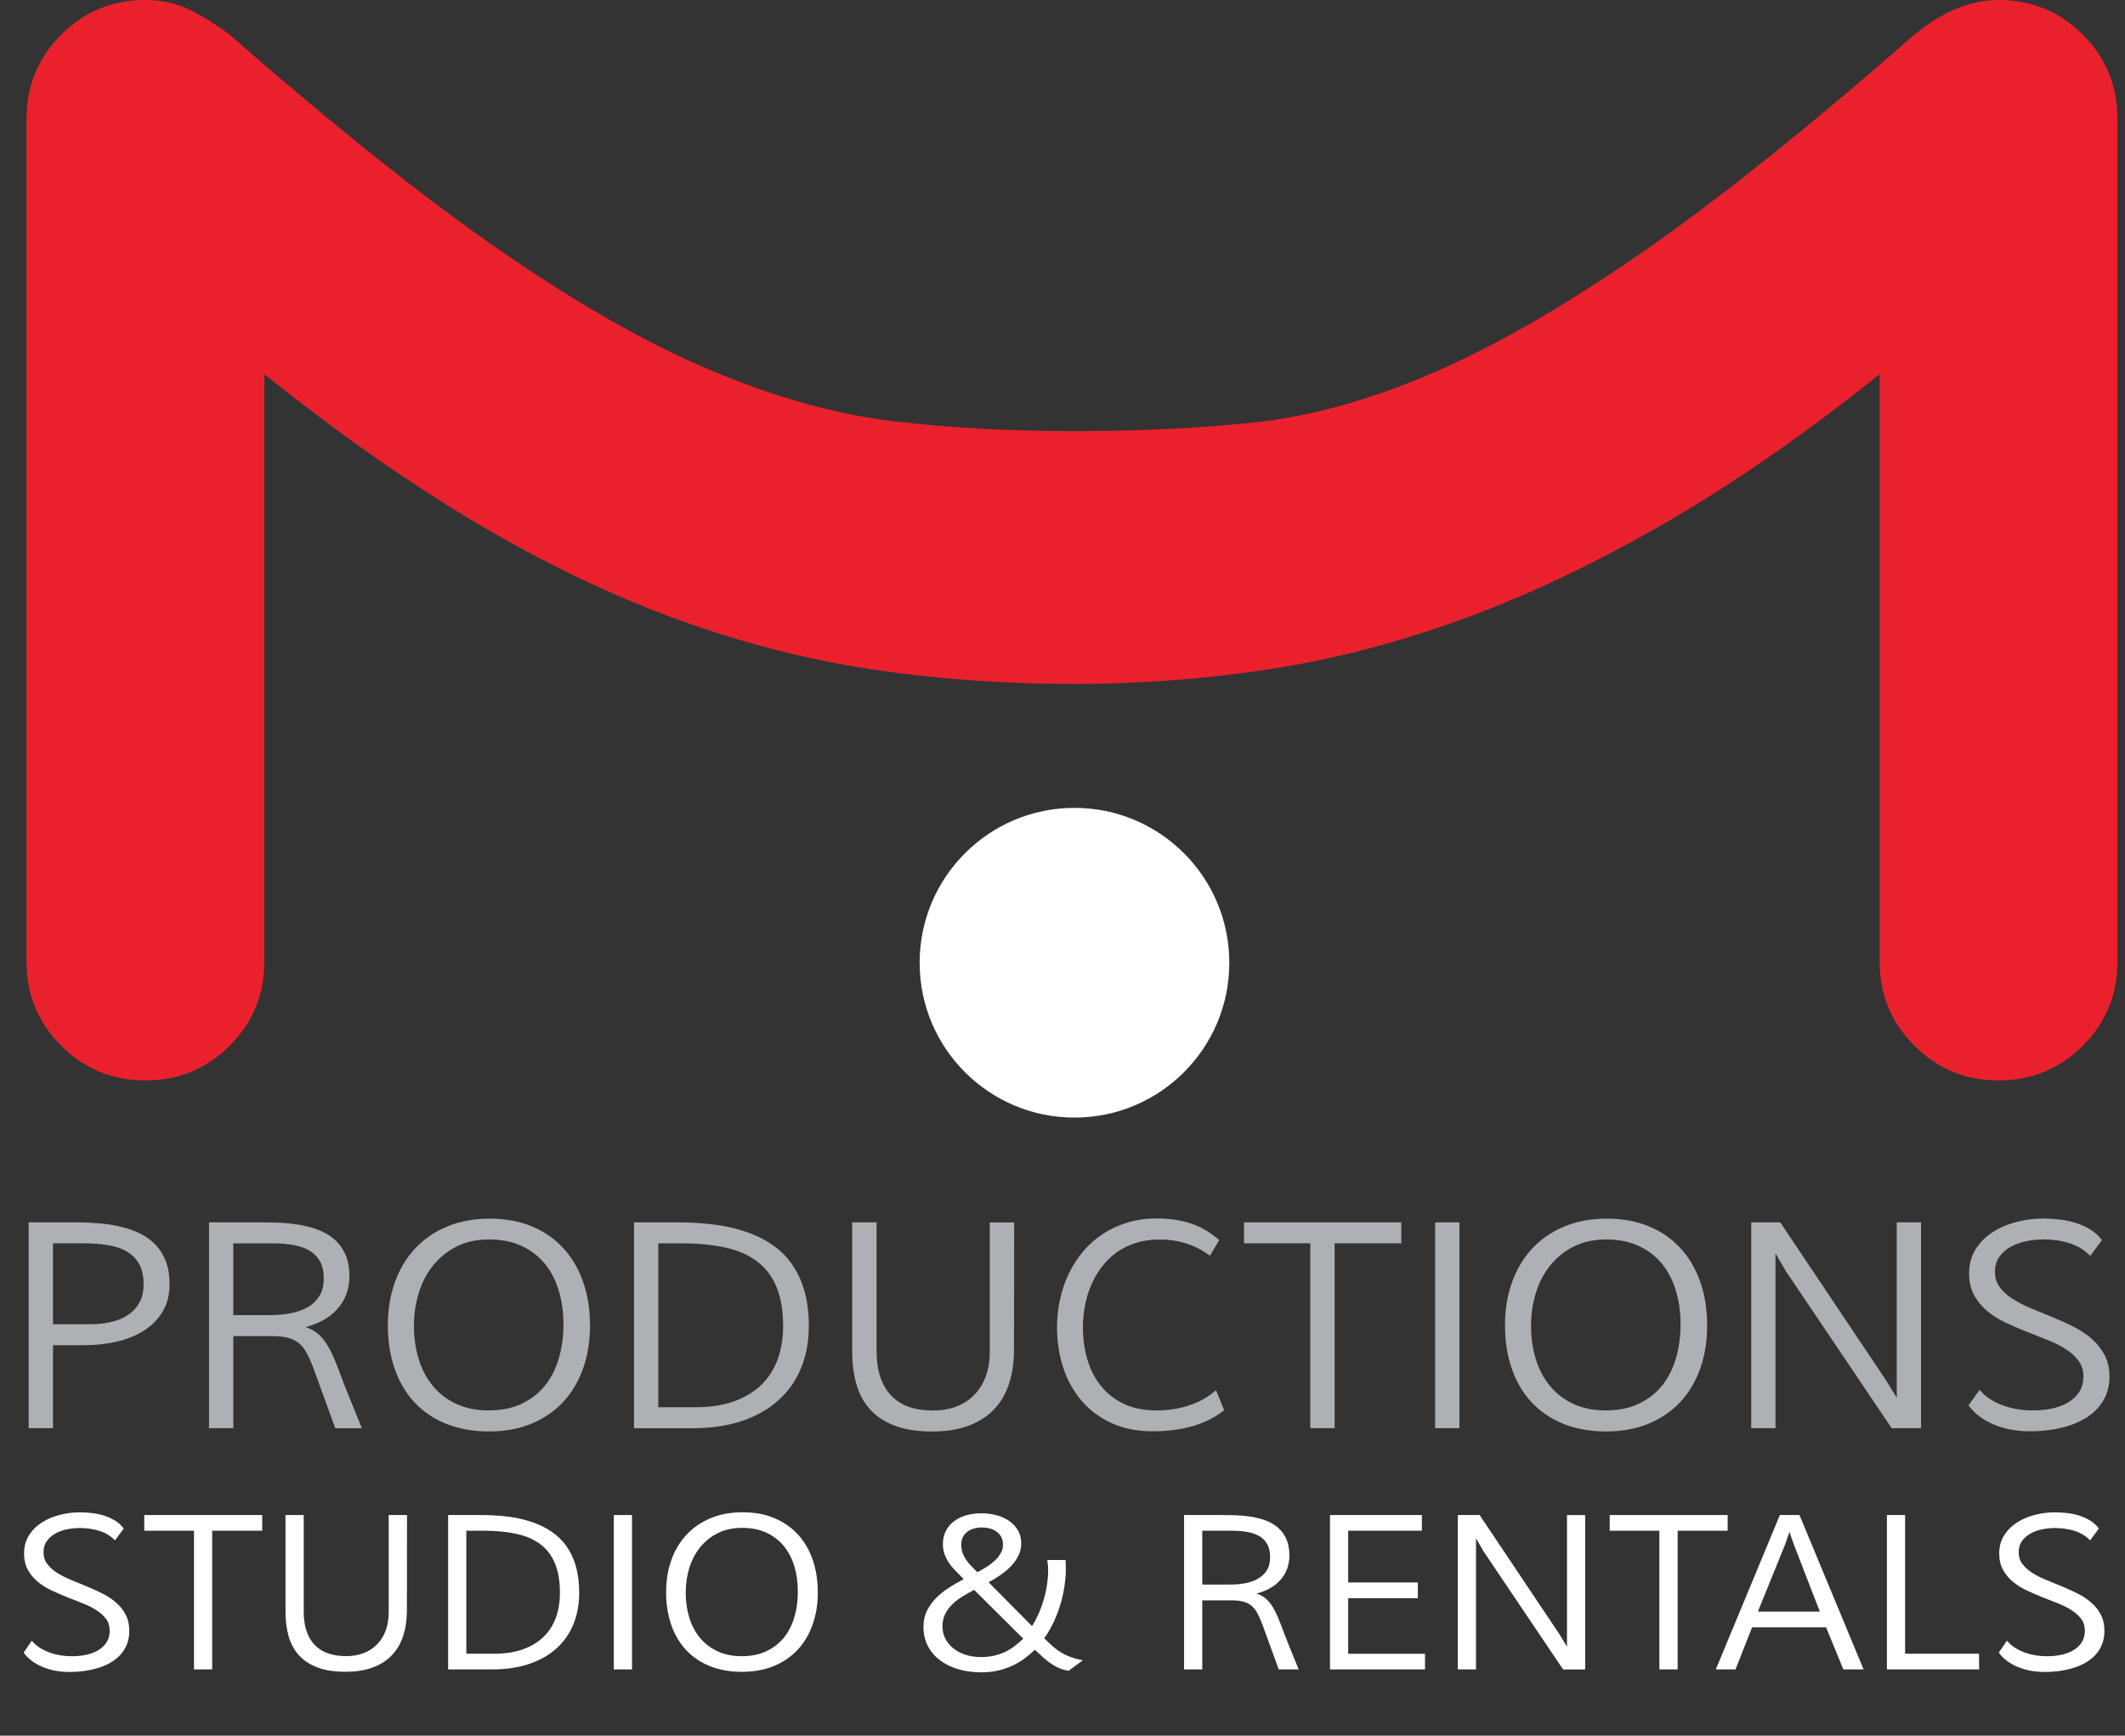 <!-- Generator: Adobe Illustrator 18.1.0, SVG Export Plug-In  -->
<svg version="1.1"
	 xmlns="http://www.w3.org/2000/svg" xmlns:xlink="http://www.w3.org/1999/xlink" xmlns:a="http://ns.adobe.com/AdobeSVGViewerExtensions/3.0/"
	 x="0px" y="0px" width="42.133px" height="34.407px" viewBox="0 0 42.133 34.407" enable-background="new 0 0 42.133 34.407"
	 xml:space="preserve">
<rect x="0" y="0" width="42.133" height="34.407" fill="#333333" stroke="none"/>
<defs>
</defs>
<g>
	<g>
		<path fill="#EA212D" d="M4.554,20.73c-0.46,0.459-1.015,0.688-1.671,0.688c-0.655,0-1.212-0.229-1.669-0.688
			c-0.46-0.459-0.689-1.015-0.689-1.67V2.358c0-0.655,0.23-1.211,0.689-1.67C1.671,0.23,2.228,0,2.883,0
			c0.328,0,0.621,0.067,0.885,0.196c0.261,0.131,0.523,0.295,0.786,0.492C6.649,2.522,8.458,3.963,9.982,5.01
			c1.523,1.049,2.914,1.834,4.175,2.358c1.26,0.524,2.449,0.852,3.561,0.983c1.113,0.131,2.309,0.196,3.586,0.196
			c1.277,0,2.464-0.057,3.562-0.172c1.096-0.115,2.259-0.434,3.487-0.958c1.229-0.524,2.604-1.309,4.126-2.359
			c1.524-1.047,3.348-2.505,5.478-4.371C38.512,0.23,39.069,0,39.626,0c0.656,0,1.213,0.23,1.671,0.688
			c0.458,0.459,0.687,1.015,0.687,1.67V19.06c0,0.655-0.229,1.211-0.687,1.67c-0.458,0.459-1.015,0.688-1.671,0.688
			c-0.655,0-1.211-0.229-1.669-0.688c-0.46-0.459-0.688-1.015-0.688-1.67V7.418c-1.474,1.179-2.89,2.161-4.249,2.947
			c-1.359,0.786-2.685,1.417-3.979,1.892c-1.294,0.475-2.579,0.81-3.857,1.007c-1.276,0.196-2.57,0.295-3.88,0.295
			c-1.408,0-2.758-0.098-4.052-0.295c-1.293-0.196-2.587-0.532-3.882-1.007c-1.293-0.474-2.603-1.106-3.929-1.892
			c-1.327-0.786-2.726-1.768-4.2-2.947V19.06C5.242,19.715,5.013,20.271,4.554,20.73z"/>
		<circle fill="#FFFFFF" cx="21.304" cy="19.085" r="3.07"/>
	</g>
	<g>
		<path fill="#ADB0B4" d="M1.051,28.312H0.568v-4.08h0.956c0.158,0,0.314,0.008,0.467,0.021c0.151,0.014,0.296,0.038,0.433,0.073
			c0.136,0.034,0.262,0.081,0.377,0.14c0.114,0.059,0.214,0.134,0.297,0.225c0.083,0.09,0.147,0.198,0.194,0.323
			s0.07,0.271,0.07,0.439c0,0.213-0.046,0.396-0.139,0.55s-0.217,0.278-0.373,0.377c-0.155,0.098-0.335,0.17-0.539,0.217
			c-0.203,0.047-0.416,0.07-0.639,0.07H1.051V28.312z M1.051,24.647v1.605h0.731c0.153,0,0.295-0.016,0.426-0.046
			c0.131-0.031,0.243-0.079,0.338-0.144c0.094-0.064,0.168-0.146,0.221-0.245c0.054-0.1,0.08-0.219,0.08-0.356
			c0-0.163-0.029-0.298-0.088-0.403c-0.06-0.105-0.142-0.188-0.247-0.25c-0.105-0.061-0.231-0.103-0.378-0.126
			s-0.309-0.035-0.486-0.035H1.051z"/>
		<path fill="#ADB0B4" d="M4.626,26.485v1.827H4.144v-4.08h0.998c0.109,0,0.23,0.002,0.362,0.006s0.264,0.016,0.396,0.037
			c0.133,0.021,0.261,0.052,0.384,0.096s0.233,0.105,0.329,0.184c0.097,0.079,0.173,0.179,0.23,0.302
			c0.057,0.122,0.085,0.271,0.085,0.446c0,0.129-0.021,0.247-0.062,0.355s-0.1,0.205-0.177,0.291
			c-0.076,0.086-0.168,0.159-0.275,0.219s-0.227,0.106-0.357,0.14h0.003c0.113,0.038,0.207,0.093,0.281,0.166
			c0.074,0.072,0.141,0.167,0.2,0.281c0.06,0.115,0.119,0.252,0.177,0.409c0.058,0.158,0.129,0.341,0.213,0.549l0.244,0.6H6.648
			L6.22,27.138c-0.047-0.127-0.093-0.232-0.139-0.316s-0.1-0.151-0.162-0.201c-0.062-0.049-0.137-0.084-0.222-0.104
			s-0.19-0.031-0.315-0.031H4.626z M4.626,26.071h0.745c0.125,0,0.25-0.012,0.375-0.034s0.238-0.061,0.338-0.114
			s0.181-0.128,0.242-0.221c0.062-0.094,0.093-0.212,0.093-0.355c0-0.14-0.025-0.255-0.077-0.346
			c-0.052-0.09-0.123-0.161-0.214-0.214c-0.092-0.052-0.199-0.088-0.322-0.108c-0.124-0.021-0.258-0.031-0.404-0.031H4.626V26.071z"
			/>
		<path fill="#ADB0B4" d="M11.698,26.278c0,0.309-0.045,0.591-0.136,0.848s-0.222,0.479-0.394,0.664s-0.382,0.33-0.631,0.433
			c-0.248,0.103-0.529,0.154-0.843,0.154c-0.312,0-0.592-0.05-0.84-0.148c-0.247-0.099-0.457-0.24-0.63-0.423
			c-0.173-0.184-0.306-0.404-0.396-0.664c-0.092-0.26-0.138-0.551-0.138-0.872c0-0.306,0.046-0.588,0.138-0.846
			c0.091-0.258,0.224-0.48,0.397-0.668c0.174-0.188,0.386-0.335,0.636-0.44c0.251-0.105,0.535-0.158,0.854-0.158
			c0.305,0,0.579,0.051,0.824,0.151s0.453,0.244,0.625,0.429s0.304,0.407,0.395,0.668C11.652,25.665,11.698,25.956,11.698,26.278z
			 M8.207,26.28c0,0.235,0.031,0.455,0.094,0.66c0.062,0.204,0.156,0.382,0.28,0.533s0.279,0.271,0.464,0.357s0.399,0.13,0.645,0.13
			c0.246,0,0.463-0.043,0.648-0.13s0.341-0.206,0.464-0.358s0.216-0.333,0.277-0.541s0.093-0.434,0.093-0.677
			c0-0.237-0.031-0.459-0.092-0.664s-0.152-0.384-0.275-0.535c-0.124-0.151-0.277-0.27-0.461-0.355
			c-0.185-0.086-0.399-0.129-0.646-0.129c-0.244,0-0.459,0.046-0.644,0.14c-0.186,0.094-0.341,0.219-0.467,0.376
			c-0.126,0.156-0.221,0.338-0.284,0.545C8.239,25.838,8.207,26.054,8.207,26.28z"/>
		<path fill="#ADB0B4" d="M12.572,24.232h0.883c0.242,0,0.475,0.015,0.697,0.043c0.223,0.027,0.429,0.073,0.62,0.137
			c0.192,0.063,0.365,0.147,0.521,0.251s0.289,0.231,0.399,0.384s0.195,0.331,0.255,0.535s0.09,0.438,0.09,0.702
			c0,0.31-0.052,0.59-0.155,0.839s-0.254,0.462-0.451,0.639s-0.438,0.312-0.724,0.408c-0.284,0.095-0.607,0.143-0.968,0.143h-1.168
			V24.232z M13.054,27.897h0.731c0.297,0,0.555-0.039,0.773-0.119c0.219-0.079,0.399-0.189,0.544-0.332
			c0.144-0.142,0.25-0.312,0.32-0.508c0.07-0.197,0.105-0.413,0.105-0.646c0-0.306-0.043-0.564-0.129-0.774s-0.214-0.38-0.383-0.509
			s-0.379-0.221-0.63-0.277c-0.252-0.056-0.543-0.084-0.873-0.084h-0.46V27.897z"/>
		<path fill="#ADB0B4" d="M16.898,24.232h0.482v2.55c0,0.382,0.094,0.674,0.282,0.876c0.188,0.203,0.467,0.304,0.837,0.304
			c0.17,0,0.324-0.026,0.463-0.079c0.139-0.054,0.258-0.13,0.355-0.23c0.098-0.1,0.174-0.222,0.227-0.365s0.08-0.306,0.08-0.484
			v-2.57h0.484l-0.003,2.536c-0.002,0.252-0.037,0.479-0.104,0.678c-0.068,0.2-0.17,0.369-0.306,0.506
			c-0.136,0.138-0.305,0.242-0.507,0.315c-0.203,0.073-0.438,0.109-0.708,0.109c-0.291,0-0.538-0.038-0.739-0.115
			c-0.202-0.076-0.365-0.185-0.49-0.323c-0.126-0.14-0.216-0.306-0.271-0.5c-0.056-0.194-0.083-0.408-0.083-0.642V24.232z"/>
		<path fill="#ADB0B4" d="M23.99,24.894c-0.285-0.215-0.619-0.322-1-0.322c-0.172,0-0.329,0.022-0.471,0.068s-0.27,0.109-0.383,0.19
			c-0.112,0.082-0.211,0.178-0.294,0.288s-0.152,0.229-0.207,0.358c-0.056,0.129-0.097,0.266-0.123,0.408
			c-0.027,0.143-0.041,0.286-0.041,0.431c0,0.221,0.029,0.431,0.087,0.629c0.058,0.199,0.146,0.374,0.266,0.524
			c0.12,0.151,0.271,0.271,0.454,0.359c0.184,0.089,0.4,0.133,0.65,0.133c0.229,0,0.446-0.033,0.648-0.1
			c0.203-0.065,0.381-0.166,0.534-0.301l0.162,0.396c-0.174,0.14-0.379,0.245-0.616,0.314c-0.237,0.07-0.505,0.105-0.802,0.105
			c-0.308,0-0.58-0.055-0.815-0.162c-0.235-0.108-0.433-0.257-0.594-0.444c-0.16-0.188-0.282-0.406-0.364-0.656
			c-0.082-0.249-0.123-0.516-0.123-0.8c0-0.192,0.02-0.379,0.061-0.561c0.04-0.181,0.099-0.352,0.176-0.511
			c0.078-0.16,0.174-0.307,0.287-0.44c0.114-0.133,0.244-0.248,0.392-0.343c0.146-0.096,0.309-0.17,0.485-0.223
			c0.178-0.054,0.37-0.08,0.578-0.08c0.254,0,0.48,0.034,0.681,0.102c0.199,0.067,0.385,0.177,0.555,0.327L23.99,24.894z"/>
		<path fill="#ADB0B4" d="M25.979,28.312v-3.665h-1.313v-0.415h3.118v0.415h-1.322v3.665H25.979z"/>
		<path fill="#ADB0B4" d="M28.936,28.312h-0.481v-4.08h0.481V28.312z"/>
		<path fill="#ADB0B4" d="M33.848,26.278c0,0.309-0.045,0.591-0.136,0.848s-0.222,0.479-0.394,0.664s-0.382,0.33-0.631,0.433
			c-0.248,0.103-0.529,0.154-0.843,0.154c-0.312,0-0.592-0.05-0.84-0.148c-0.247-0.099-0.457-0.24-0.63-0.423
			c-0.173-0.184-0.306-0.404-0.396-0.664c-0.092-0.26-0.138-0.551-0.138-0.872c0-0.306,0.046-0.588,0.138-0.846
			c0.091-0.258,0.224-0.48,0.397-0.668c0.174-0.188,0.386-0.335,0.636-0.44c0.251-0.105,0.535-0.158,0.854-0.158
			c0.305,0,0.579,0.051,0.824,0.151s0.453,0.244,0.625,0.429s0.304,0.407,0.395,0.668C33.802,25.665,33.848,25.956,33.848,26.278z
			 M30.356,26.28c0,0.235,0.031,0.455,0.094,0.66c0.062,0.204,0.156,0.382,0.28,0.533s0.279,0.271,0.464,0.357
			s0.399,0.13,0.645,0.13c0.246,0,0.463-0.043,0.648-0.13s0.341-0.206,0.464-0.358s0.216-0.333,0.277-0.541s0.093-0.434,0.093-0.677
			c0-0.237-0.031-0.459-0.092-0.664s-0.152-0.384-0.275-0.535c-0.124-0.151-0.277-0.27-0.461-0.355
			c-0.185-0.086-0.399-0.129-0.646-0.129c-0.244,0-0.459,0.046-0.644,0.14c-0.186,0.094-0.341,0.219-0.467,0.376
			c-0.126,0.156-0.221,0.338-0.284,0.545C30.389,25.838,30.356,26.054,30.356,26.28z"/>
		<path fill="#ADB0B4" d="M34.722,28.312v-4.08h0.576l2.091,3.122l0.219,0.355v-0.652v-2.825h0.481v4.08h-0.582l-2.102-3.118
			l-0.202-0.348v0.532v2.934H34.722z"/>
		<path fill="#ADB0B4" d="M39.25,27.552c0.062,0.075,0.134,0.139,0.217,0.189c0.083,0.052,0.171,0.094,0.264,0.126
			c0.093,0.033,0.188,0.057,0.286,0.071c0.098,0.016,0.193,0.022,0.287,0.022c0.147,0,0.282-0.014,0.406-0.043
			c0.123-0.029,0.229-0.072,0.317-0.129s0.158-0.127,0.208-0.21c0.049-0.083,0.074-0.18,0.074-0.29c0-0.123-0.033-0.229-0.099-0.315
			s-0.15-0.164-0.256-0.231s-0.227-0.127-0.363-0.181c-0.136-0.053-0.274-0.107-0.416-0.164c-0.141-0.056-0.279-0.116-0.416-0.181
			s-0.257-0.141-0.362-0.229c-0.106-0.089-0.191-0.193-0.257-0.313c-0.065-0.121-0.098-0.264-0.098-0.431
			c0-0.179,0.042-0.336,0.126-0.472s0.195-0.249,0.333-0.339c0.139-0.091,0.295-0.159,0.471-0.206s0.356-0.07,0.541-0.07
			c0.106,0,0.216,0.007,0.328,0.02c0.111,0.013,0.22,0.036,0.323,0.069s0.2,0.078,0.288,0.133c0.089,0.055,0.163,0.123,0.224,0.207
			l-0.233,0.313c-0.056-0.062-0.119-0.113-0.191-0.155s-0.148-0.075-0.229-0.101c-0.082-0.025-0.165-0.044-0.251-0.055
			c-0.086-0.012-0.171-0.017-0.255-0.017c-0.114,0-0.229,0.012-0.342,0.035c-0.114,0.023-0.217,0.061-0.309,0.111
			c-0.092,0.052-0.166,0.118-0.224,0.199c-0.059,0.082-0.087,0.181-0.087,0.296c0,0.12,0.032,0.223,0.098,0.31
			s0.151,0.164,0.258,0.231s0.228,0.129,0.363,0.186c0.135,0.056,0.273,0.113,0.416,0.171c0.142,0.058,0.28,0.12,0.416,0.188
			c0.135,0.067,0.256,0.147,0.362,0.238c0.106,0.092,0.192,0.199,0.258,0.321c0.065,0.123,0.099,0.267,0.099,0.434
			c0,0.133-0.021,0.252-0.064,0.357s-0.103,0.198-0.177,0.279c-0.075,0.08-0.163,0.148-0.264,0.206
			c-0.101,0.057-0.21,0.103-0.326,0.139c-0.117,0.035-0.238,0.062-0.365,0.078c-0.128,0.017-0.254,0.025-0.379,0.025
			c-0.136,0-0.266-0.012-0.39-0.036c-0.123-0.024-0.237-0.06-0.342-0.104c-0.104-0.045-0.198-0.1-0.281-0.163
			s-0.151-0.135-0.206-0.213L39.25,27.552z"/>
		<path fill="#FFFFFF" d="M0.631,32.525c0.046,0.056,0.101,0.104,0.162,0.142c0.062,0.039,0.129,0.07,0.198,0.095
			s0.141,0.042,0.214,0.054c0.074,0.011,0.146,0.017,0.216,0.017c0.11,0,0.212-0.011,0.305-0.032
			c0.092-0.022,0.172-0.055,0.238-0.097c0.066-0.043,0.118-0.096,0.155-0.158s0.056-0.135,0.056-0.217
			c0-0.093-0.024-0.172-0.073-0.237c-0.049-0.064-0.113-0.122-0.192-0.173s-0.17-0.096-0.272-0.136
			c-0.102-0.04-0.206-0.081-0.312-0.123s-0.21-0.087-0.312-0.136c-0.102-0.048-0.192-0.105-0.271-0.172s-0.144-0.145-0.192-0.235
			c-0.05-0.091-0.074-0.198-0.074-0.322c0-0.135,0.032-0.253,0.095-0.354c0.063-0.102,0.146-0.187,0.25-0.254
			c0.104-0.068,0.222-0.12,0.354-0.154c0.132-0.035,0.267-0.053,0.405-0.053c0.08,0,0.162,0.005,0.246,0.015
			s0.165,0.027,0.242,0.052c0.078,0.025,0.15,0.059,0.217,0.1s0.122,0.093,0.167,0.155l-0.174,0.235
			c-0.042-0.046-0.091-0.085-0.145-0.116c-0.054-0.032-0.111-0.058-0.172-0.076c-0.062-0.019-0.124-0.032-0.188-0.041
			c-0.064-0.008-0.128-0.013-0.191-0.013c-0.085,0-0.171,0.009-0.256,0.026c-0.086,0.018-0.163,0.046-0.231,0.084
			c-0.068,0.039-0.125,0.089-0.168,0.149c-0.044,0.062-0.065,0.135-0.065,0.222c0,0.09,0.024,0.168,0.074,0.232
			c0.049,0.065,0.113,0.123,0.192,0.174c0.08,0.051,0.171,0.097,0.272,0.139s0.206,0.085,0.312,0.128
			c0.106,0.044,0.21,0.091,0.312,0.142c0.102,0.05,0.192,0.109,0.272,0.179c0.08,0.068,0.145,0.148,0.193,0.24
			c0.049,0.092,0.073,0.2,0.073,0.325c0,0.1-0.016,0.189-0.048,0.269s-0.076,0.148-0.133,0.209
			c-0.056,0.061-0.122,0.111-0.197,0.154c-0.076,0.043-0.157,0.078-0.245,0.104c-0.087,0.026-0.179,0.046-0.274,0.059
			c-0.095,0.013-0.189,0.019-0.283,0.019c-0.103,0-0.2-0.009-0.292-0.026c-0.093-0.019-0.178-0.045-0.257-0.078
			c-0.078-0.034-0.148-0.074-0.211-0.122s-0.114-0.101-0.154-0.159L0.631,32.525z"/>
		<path fill="#FFFFFF" d="M3.846,33.094v-2.749H2.86v-0.311h2.339v0.311H4.207v2.749H3.846z"/>
		<path fill="#FFFFFF" d="M5.661,30.034h0.361v1.912c0,0.286,0.07,0.505,0.212,0.657c0.142,0.151,0.351,0.228,0.628,0.228
			c0.127,0,0.243-0.02,0.348-0.06c0.104-0.04,0.192-0.098,0.266-0.173c0.074-0.074,0.131-0.166,0.171-0.274
			c0.039-0.107,0.06-0.229,0.06-0.363v-1.927h0.363l-0.002,1.901c-0.002,0.189-0.027,0.359-0.079,0.509
			c-0.051,0.15-0.127,0.276-0.229,0.379c-0.102,0.104-0.229,0.183-0.381,0.237s-0.329,0.081-0.53,0.081
			c-0.219,0-0.403-0.028-0.555-0.086s-0.274-0.138-0.368-0.242s-0.161-0.229-0.203-0.375c-0.041-0.146-0.062-0.307-0.062-0.481
			V30.034z"/>
		<path fill="#FFFFFF" d="M8.885,30.034h0.662c0.183,0,0.356,0.011,0.523,0.031c0.167,0.021,0.322,0.056,0.466,0.104
			c0.144,0.047,0.273,0.11,0.391,0.188c0.117,0.078,0.217,0.174,0.3,0.288c0.082,0.114,0.146,0.248,0.19,0.401
			s0.067,0.329,0.067,0.526c0,0.232-0.039,0.442-0.116,0.63c-0.078,0.187-0.19,0.347-0.339,0.479
			c-0.147,0.133-0.328,0.234-0.542,0.306s-0.456,0.107-0.726,0.107H8.885V30.034z M9.246,32.783h0.549c0.223,0,0.416-0.03,0.58-0.09
			s0.3-0.143,0.407-0.249c0.108-0.106,0.188-0.233,0.241-0.381c0.053-0.148,0.079-0.31,0.079-0.485c0-0.229-0.032-0.423-0.097-0.581
			c-0.064-0.157-0.16-0.284-0.287-0.381s-0.284-0.166-0.473-0.208s-0.407-0.063-0.655-0.063H9.246V32.783z"/>
		<path fill="#FFFFFF" d="M12.531,33.094H12.17v-3.06h0.361V33.094z"/>
		<path fill="#FFFFFF" d="M16.215,31.569c0,0.23-0.034,0.442-0.103,0.636c-0.067,0.192-0.166,0.358-0.295,0.498
			c-0.129,0.139-0.287,0.247-0.473,0.324c-0.187,0.077-0.397,0.115-0.633,0.115c-0.234,0-0.444-0.037-0.63-0.111
			s-0.343-0.18-0.473-0.316c-0.129-0.138-0.229-0.304-0.297-0.498c-0.069-0.195-0.104-0.413-0.104-0.654
			c0-0.229,0.034-0.441,0.104-0.635c0.068-0.193,0.168-0.36,0.298-0.501c0.131-0.141,0.29-0.251,0.478-0.33s0.401-0.118,0.641-0.118
			c0.229,0,0.435,0.037,0.618,0.113c0.184,0.075,0.34,0.183,0.469,0.321s0.228,0.306,0.296,0.501
			C16.18,31.11,16.215,31.327,16.215,31.569z M13.596,31.571c0,0.177,0.023,0.342,0.07,0.495c0.047,0.153,0.117,0.286,0.211,0.4
			c0.093,0.113,0.209,0.202,0.348,0.268s0.3,0.098,0.483,0.098c0.185,0,0.347-0.032,0.486-0.098
			c0.139-0.065,0.255-0.155,0.348-0.269c0.093-0.114,0.162-0.25,0.208-0.406c0.046-0.156,0.069-0.325,0.069-0.507
			c0-0.179-0.022-0.345-0.068-0.498c-0.046-0.154-0.114-0.288-0.207-0.401c-0.093-0.114-0.208-0.203-0.346-0.268
			s-0.3-0.097-0.484-0.097c-0.184,0-0.345,0.035-0.483,0.105s-0.255,0.164-0.35,0.281c-0.095,0.118-0.166,0.254-0.214,0.409
			C13.62,31.238,13.596,31.401,13.596,31.571z"/>
		<path fill="#FFFFFF" d="M18.31,32.249c0-0.118,0.023-0.223,0.068-0.315c0.046-0.093,0.105-0.177,0.18-0.252
			c0.074-0.076,0.159-0.145,0.255-0.206c0.095-0.062,0.193-0.119,0.294-0.172l-0.031-0.032c-0.047-0.046-0.093-0.093-0.139-0.141
			s-0.087-0.098-0.123-0.15c-0.035-0.053-0.064-0.109-0.086-0.17c-0.022-0.061-0.033-0.128-0.033-0.201
			c0-0.101,0.021-0.189,0.061-0.266s0.095-0.14,0.164-0.191c0.069-0.051,0.15-0.089,0.242-0.115c0.092-0.025,0.19-0.039,0.296-0.039
			c0.099,0,0.195,0.012,0.29,0.036c0.095,0.023,0.179,0.061,0.253,0.11c0.073,0.05,0.134,0.112,0.179,0.187
			c0.046,0.075,0.068,0.164,0.068,0.267c0,0.084-0.018,0.162-0.054,0.236c-0.035,0.073-0.083,0.142-0.143,0.206
			c-0.061,0.063-0.129,0.122-0.207,0.177s-0.159,0.104-0.243,0.149l0.861,0.868c0.048-0.073,0.091-0.154,0.13-0.244
			c0.04-0.09,0.073-0.183,0.102-0.278c0.027-0.096,0.05-0.193,0.064-0.293c0.016-0.1,0.023-0.196,0.023-0.29
			c0-0.054-0.002-0.096-0.006-0.126c-0.005-0.031-0.008-0.057-0.011-0.078h0.363c0.01,0.132,0.008,0.268-0.007,0.406
			s-0.041,0.274-0.077,0.409s-0.083,0.265-0.14,0.389c-0.057,0.125-0.123,0.24-0.198,0.345c0.062,0.064,0.121,0.12,0.175,0.167
			c0.055,0.047,0.11,0.088,0.167,0.122c0.058,0.034,0.12,0.063,0.188,0.087c0.067,0.024,0.145,0.045,0.233,0.063l-0.277,0.206
			c-0.066-0.01-0.126-0.025-0.18-0.048c-0.055-0.021-0.107-0.05-0.159-0.084s-0.104-0.074-0.157-0.121
			c-0.054-0.048-0.112-0.102-0.177-0.163c-0.062,0.062-0.132,0.119-0.206,0.174s-0.155,0.103-0.242,0.144
			c-0.088,0.04-0.183,0.072-0.284,0.096c-0.102,0.022-0.211,0.034-0.329,0.034c-0.163,0-0.315-0.021-0.454-0.061
			c-0.14-0.041-0.261-0.1-0.364-0.177c-0.103-0.077-0.184-0.171-0.241-0.282C18.339,32.519,18.31,32.392,18.31,32.249z
			 M20.29,32.483c-0.003-0.002-0.019-0.017-0.048-0.044c-0.028-0.028-0.066-0.065-0.112-0.111c-0.046-0.047-0.099-0.099-0.156-0.156
			c-0.059-0.057-0.117-0.116-0.178-0.176l-0.481-0.478c-0.08,0.041-0.157,0.084-0.233,0.131c-0.075,0.046-0.143,0.098-0.201,0.155
			c-0.06,0.058-0.106,0.122-0.142,0.194c-0.034,0.072-0.052,0.153-0.052,0.242s0.019,0.17,0.057,0.244
			c0.037,0.074,0.09,0.139,0.157,0.192s0.147,0.097,0.241,0.127c0.093,0.031,0.195,0.046,0.308,0.046
			c0.095,0,0.183-0.009,0.263-0.028c0.08-0.019,0.153-0.045,0.222-0.077c0.067-0.033,0.131-0.072,0.188-0.117
			C20.181,32.582,20.236,32.534,20.29,32.483z M19.381,31.167c0.062-0.034,0.125-0.07,0.187-0.109
			c0.061-0.039,0.114-0.081,0.162-0.126c0.047-0.045,0.085-0.093,0.113-0.145c0.029-0.051,0.043-0.106,0.043-0.167
			c0-0.06-0.012-0.112-0.036-0.155c-0.025-0.043-0.057-0.079-0.097-0.106c-0.039-0.027-0.083-0.047-0.132-0.06
			c-0.05-0.013-0.099-0.019-0.147-0.019c-0.058,0-0.111,0.007-0.162,0.021c-0.05,0.015-0.094,0.035-0.131,0.064
			c-0.038,0.028-0.068,0.064-0.09,0.107c-0.021,0.042-0.032,0.092-0.032,0.147c0,0.054,0.007,0.104,0.022,0.151
			s0.038,0.094,0.066,0.138c0.029,0.044,0.063,0.087,0.103,0.129S19.333,31.123,19.381,31.167z"/>
		<path fill="#FFFFFF" d="M23.838,31.724v1.37h-0.361v-3.06h0.748c0.083,0,0.174,0.001,0.272,0.004s0.197,0.012,0.297,0.027
			s0.195,0.04,0.288,0.072c0.093,0.033,0.175,0.079,0.247,0.138s0.13,0.134,0.172,0.226c0.043,0.092,0.064,0.204,0.064,0.335
			c0,0.097-0.016,0.186-0.046,0.268c-0.031,0.081-0.075,0.153-0.133,0.218s-0.126,0.119-0.207,0.164
			c-0.08,0.045-0.17,0.08-0.268,0.104h0.002c0.086,0.028,0.156,0.07,0.211,0.125c0.056,0.055,0.105,0.125,0.15,0.211
			c0.045,0.086,0.089,0.188,0.133,0.307c0.043,0.119,0.097,0.256,0.159,0.411l0.183,0.45h-0.395l-0.321-0.881
			c-0.035-0.095-0.07-0.174-0.104-0.237c-0.034-0.062-0.075-0.113-0.122-0.15s-0.102-0.063-0.166-0.078
			c-0.063-0.016-0.143-0.023-0.236-0.023H23.838z M23.838,31.412h0.56c0.094,0,0.188-0.008,0.281-0.024s0.179-0.046,0.253-0.086
			c0.075-0.041,0.136-0.096,0.182-0.166c0.047-0.07,0.069-0.158,0.069-0.267c0-0.104-0.019-0.191-0.058-0.259
			c-0.038-0.067-0.092-0.121-0.16-0.16c-0.069-0.039-0.149-0.066-0.242-0.082c-0.092-0.016-0.193-0.023-0.303-0.023h-0.582V31.412z"
			/>
		<path fill="#FFFFFF" d="M28.255,33.094H26.37v-3.06h1.822v0.311h-1.461v1.025h1.381v0.312h-1.381v1.102h1.523V33.094z"/>
		<path fill="#FFFFFF" d="M28.904,33.094v-3.06h0.433l1.568,2.341l0.164,0.267v-0.489v-2.118h0.361v3.06h-0.438l-1.576-2.339
			l-0.151-0.261v0.399v2.2H28.904z"/>
		<path fill="#FFFFFF" d="M32.901,33.094v-2.749h-0.985v-0.311h2.339v0.311h-0.992v2.749H32.901z"/>
		<path fill="#FFFFFF" d="M34.41,33.094H34.02l1.27-3.06h0.389l1.271,3.06h-0.401l-0.343-0.834h-1.467L34.41,33.094z M34.854,31.948
			h1.228l-0.492-1.271c-0.011-0.026-0.022-0.058-0.035-0.093c-0.013-0.036-0.024-0.07-0.036-0.103
			c-0.014-0.038-0.027-0.076-0.04-0.115c-0.014,0.045-0.027,0.088-0.042,0.128c-0.011,0.035-0.023,0.07-0.036,0.104
			c-0.014,0.034-0.023,0.061-0.031,0.08L34.854,31.948z"/>
		<path fill="#FFFFFF" d="M39.242,33.094h-1.83v-3.06h0.361v2.749h1.465L39.242,33.094z"/>
		<path fill="#FFFFFF" d="M39.793,32.525c0.046,0.056,0.101,0.104,0.162,0.142c0.062,0.039,0.129,0.07,0.198,0.095
			s0.141,0.042,0.214,0.054c0.074,0.011,0.146,0.017,0.216,0.017c0.11,0,0.212-0.011,0.305-0.032
			c0.092-0.022,0.172-0.055,0.238-0.097c0.066-0.043,0.118-0.096,0.155-0.158s0.056-0.135,0.056-0.217
			c0-0.093-0.024-0.172-0.073-0.237c-0.049-0.064-0.113-0.122-0.192-0.173s-0.17-0.096-0.272-0.136
			c-0.102-0.04-0.206-0.081-0.312-0.123s-0.21-0.087-0.312-0.136c-0.102-0.048-0.192-0.105-0.271-0.172s-0.144-0.145-0.192-0.235
			c-0.05-0.091-0.074-0.198-0.074-0.322c0-0.135,0.032-0.253,0.095-0.354c0.063-0.102,0.146-0.187,0.25-0.254
			c0.104-0.068,0.222-0.12,0.354-0.154c0.132-0.035,0.267-0.053,0.405-0.053c0.08,0,0.162,0.005,0.246,0.015
			s0.165,0.027,0.242,0.052c0.078,0.025,0.15,0.059,0.217,0.1s0.122,0.093,0.167,0.155l-0.174,0.235
			c-0.042-0.046-0.091-0.085-0.145-0.116c-0.054-0.032-0.111-0.058-0.172-0.076c-0.062-0.019-0.124-0.032-0.188-0.041
			c-0.064-0.008-0.128-0.013-0.191-0.013c-0.085,0-0.171,0.009-0.256,0.026c-0.086,0.018-0.163,0.046-0.231,0.084
			c-0.068,0.039-0.125,0.089-0.168,0.149c-0.044,0.062-0.065,0.135-0.065,0.222c0,0.09,0.024,0.168,0.074,0.232
			c0.049,0.065,0.113,0.123,0.192,0.174c0.08,0.051,0.171,0.097,0.272,0.139s0.206,0.085,0.312,0.128
			c0.106,0.044,0.21,0.091,0.312,0.142c0.102,0.05,0.192,0.109,0.272,0.179c0.08,0.068,0.145,0.148,0.193,0.24
			c0.049,0.092,0.073,0.2,0.073,0.325c0,0.1-0.016,0.189-0.048,0.269s-0.076,0.148-0.133,0.209
			c-0.056,0.061-0.122,0.111-0.197,0.154c-0.076,0.043-0.157,0.078-0.245,0.104c-0.087,0.026-0.179,0.046-0.274,0.059
			c-0.095,0.013-0.189,0.019-0.283,0.019c-0.103,0-0.2-0.009-0.292-0.026c-0.093-0.019-0.178-0.045-0.257-0.078
			c-0.078-0.034-0.148-0.074-0.211-0.122s-0.114-0.101-0.154-0.159L39.793,32.525z"/>
	</g>
</g>
</svg>